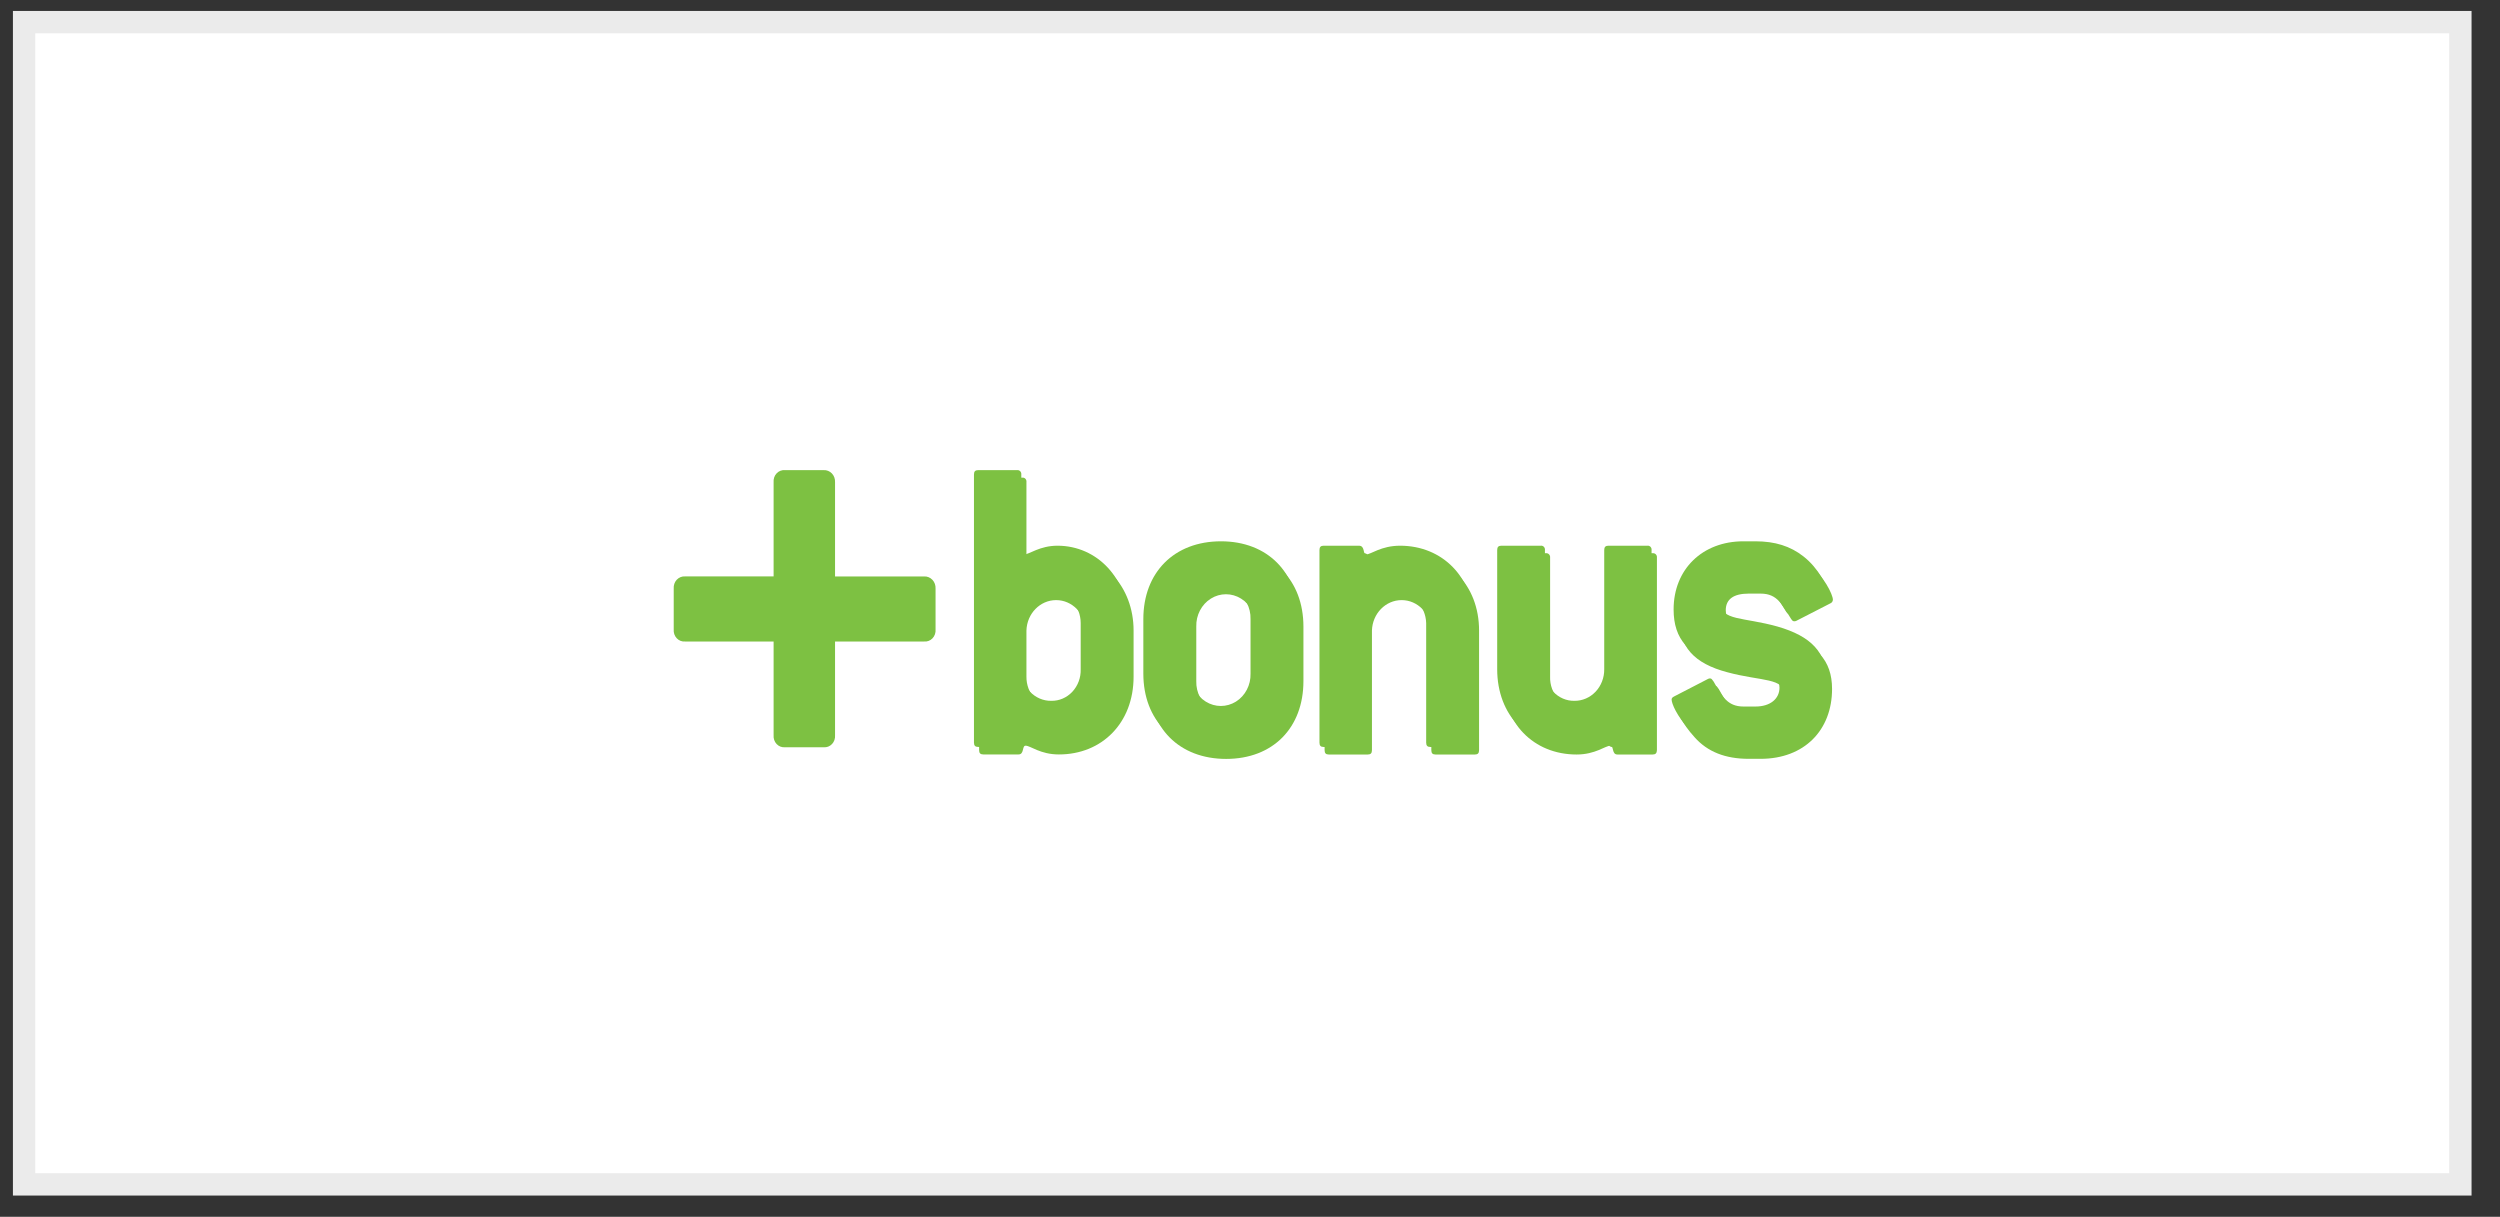 <?xml version="1.0" encoding="UTF-8"?>
<svg width="113px" height="55px" viewBox="0 0 113 55" version="1.1" xmlns="http://www.w3.org/2000/svg" xmlns:xlink="http://www.w3.org/1999/xlink">
    <rect x="0" y="0" width="113" height="55" fill="#333333" stroke="none"/>
    <title>BA63B63F-CCA2-4A7A-9ED7-7239832A2E13</title>
    <g id="Anasayfa" stroke="none" stroke-width="1" fill="none" fill-rule="evenodd">
        <g id="Anasayfa-1860px-kaçkarbali" transform="translate(-771, -6777)" fill-rule="nonzero">
            <g id="Group-18-Copy-5" transform="translate(772.089, 6778)">
                <polygon id="Rectangle-8-Copy-10" stroke="#EBEBEB" stroke-width="1.01" fill="#FFFFFF" points="0 0 110.12 0 110.12 52.534 0 52.534"></polygon>
                <g id="Group-2" transform="translate(29.298, 20.205)" fill="#7DC142">
                    <path d="M11.383,4.85 L7.357,4.85 C7.357,4.848 7.357,4.845 7.357,4.842 L7.357,0.592 C7.365,0.444 7.314,0.3 7.215,0.195 C7.116,0.091 6.98,0.036 6.84,0.045 L5.097,0.045 C4.956,0.031 4.817,0.084 4.717,0.19 C4.617,0.295 4.567,0.443 4.58,0.592 L4.58,4.84 L4.58,4.849 L0.581,4.849 C0.44,4.838 0.303,4.893 0.203,4.998 C0.104,5.104 0.054,5.25 0.065,5.399 L0.065,7.244 C0.052,7.393 0.102,7.54 0.202,7.645 C0.301,7.751 0.44,7.804 0.581,7.791 L4.58,7.791 C4.579,7.795 4.579,7.799 4.58,7.804 L4.58,12.024 C4.567,12.173 4.617,12.321 4.717,12.426 C4.817,12.532 4.956,12.585 5.097,12.571 L6.84,12.571 C6.981,12.585 7.12,12.532 7.22,12.426 C7.32,12.321 7.37,12.173 7.357,12.024 L7.357,7.804 C7.357,7.799 7.357,7.795 7.357,7.791 L11.383,7.791 C11.524,7.805 11.663,7.752 11.763,7.646 C11.863,7.54 11.913,7.393 11.9,7.244 L11.9,5.4 C11.908,5.252 11.857,5.108 11.758,5.003 C11.659,4.898 11.523,4.842 11.383,4.85 Z" id="Path"></path>
                    <path d="M20.851,9.382 L20.851,7.297 C20.851,5.29 19.442,3.801 17.64,3.801 C16.834,3.801 16.364,4.198 16.14,4.198 C16.064,4.198 16.008,4.119 16.008,3.98 L16.008,0.584 C16.015,0.529 15.998,0.474 15.961,0.435 C15.924,0.396 15.872,0.378 15.821,0.385 L14.057,0.385 C13.925,0.385 13.869,0.444 13.869,0.584 L13.869,12.697 C13.869,12.836 13.925,12.896 14.057,12.896 L15.651,12.896 C15.915,12.896 15.802,12.5 15.97,12.5 C16.195,12.5 16.628,12.896 17.472,12.896 C19.424,12.899 20.851,11.468 20.851,9.382 Z M18.692,9.382 C18.703,9.761 18.567,10.129 18.315,10.399 C18.063,10.669 17.718,10.817 17.359,10.809 C16.999,10.814 16.653,10.665 16.398,10.396 C16.144,10.126 16.003,9.759 16.008,9.378 L16.008,7.297 C16.03,6.53 16.624,5.92 17.35,5.92 C18.076,5.92 18.67,6.53 18.692,7.297 L18.692,9.382 Z" id="Shape"></path>
                    <path d="M28.528,9.581 L28.528,7.118 C28.528,5.014 27.138,3.602 25.033,3.602 C22.928,3.602 21.523,5.014 21.523,7.118 L21.523,9.581 C21.523,11.688 22.913,13.098 25.033,13.098 C27.154,13.098 28.528,11.688 28.528,9.581 Z M26.368,9.581 C26.383,10.099 26.131,10.583 25.709,10.847 C25.288,11.11 24.765,11.11 24.344,10.847 C23.923,10.583 23.67,10.099 23.685,9.581 L23.685,7.118 C23.67,6.6 23.923,6.115 24.344,5.852 C24.765,5.589 25.288,5.589 25.709,5.852 C26.131,6.115 26.383,6.6 26.368,7.118 L26.368,9.581 Z" id="Shape"></path>
                    <path d="M36.28,12.899 L34.497,12.899 C34.364,12.899 34.309,12.839 34.309,12.7 L34.309,7.297 C34.287,6.53 33.693,5.92 32.967,5.92 C32.241,5.92 31.647,6.53 31.625,7.297 L31.625,12.7 C31.625,12.839 31.569,12.899 31.436,12.899 L29.673,12.899 C29.541,12.899 29.485,12.839 29.485,12.7 L29.485,4 C29.485,3.861 29.541,3.801 29.673,3.801 L31.269,3.801 C31.549,3.801 31.436,4.198 31.588,4.198 C31.812,4.198 32.263,3.801 33.127,3.801 C35.041,3.801 36.467,5.232 36.467,7.297 L36.467,12.7 C36.467,12.839 36.41,12.899 36.28,12.899 Z" id="Path"></path>
                    <path d="M44.314,12.899 L42.719,12.899 C42.455,12.899 42.568,12.502 42.399,12.502 C42.173,12.502 41.723,12.899 40.878,12.899 C38.926,12.899 37.519,11.468 37.519,9.382 L37.519,4 C37.519,3.861 37.575,3.801 37.707,3.801 L39.49,3.801 C39.541,3.794 39.593,3.813 39.63,3.852 C39.666,3.891 39.684,3.945 39.678,4 L39.678,9.382 C39.666,9.761 39.802,10.129 40.054,10.398 C40.306,10.668 40.651,10.817 41.009,10.809 C41.369,10.816 41.717,10.668 41.972,10.399 C42.227,10.13 42.369,9.763 42.365,9.382 L42.365,4 C42.365,3.861 42.423,3.801 42.554,3.801 L44.319,3.801 C44.37,3.795 44.422,3.814 44.458,3.853 C44.495,3.891 44.512,3.946 44.506,4 L44.506,12.7 C44.501,12.839 44.444,12.899 44.314,12.899 Z" id="Path"></path>
                    <path d="M51.352,4.278 C52.046,4.815 52.46,5.668 52.46,5.906 C52.455,5.978 52.411,6.04 52.347,6.066 L50.808,6.856 C50.778,6.871 50.746,6.878 50.714,6.877 C50.639,6.877 50.62,6.837 50.563,6.758 C50.169,6.142 49.961,5.626 49.194,5.626 L48.65,5.626 C47.972,5.626 47.617,5.881 47.617,6.379 C47.617,7.194 48.65,7.017 50.188,7.452 C51.709,7.889 52.422,8.625 52.422,9.936 C52.422,11.802 51.164,13.094 49.194,13.094 L48.65,13.094 C47.599,13.094 46.79,12.775 46.21,12.12 C45.628,11.482 45.402,10.929 45.402,10.75 C45.402,10.69 45.44,10.651 45.514,10.611 L47.054,9.817 C47.083,9.801 47.116,9.793 47.148,9.797 C47.204,9.797 47.242,9.855 47.298,9.936 C47.672,10.591 47.917,11.068 48.65,11.068 L49.194,11.068 C49.869,11.068 50.279,10.711 50.279,10.214 C50.279,9.42 49.228,9.598 47.689,9.181 C46.187,8.783 45.493,8.033 45.493,6.678 C45.493,4.87 46.787,3.598 48.646,3.598 L49.191,3.598 C50.076,3.602 50.77,3.821 51.352,4.278 Z" id="Path"></path>
                    <path d="M20.618,9.043 L20.618,6.957 C20.618,4.95 19.211,3.461 17.41,3.461 C16.603,3.461 16.133,3.857 15.907,3.857 C15.833,3.857 15.776,3.778 15.776,3.64 L15.776,0.244 C15.782,0.189 15.764,0.134 15.728,0.096 C15.691,0.057 15.64,0.038 15.588,0.045 L13.824,0.045 C13.693,0.045 13.636,0.105 13.636,0.244 L13.636,12.357 C13.636,12.496 13.693,12.556 13.824,12.556 L15.419,12.556 C15.682,12.556 15.57,12.158 15.739,12.158 C15.963,12.158 16.395,12.556 17.24,12.556 C19.192,12.558 20.618,11.128 20.618,9.043 Z M18.46,9.043 C18.472,9.423 18.336,9.791 18.084,10.061 C17.832,10.332 17.486,10.48 17.127,10.472 C16.767,10.477 16.421,10.328 16.167,10.059 C15.912,9.79 15.771,9.424 15.776,9.043 L15.776,6.957 C15.776,6.172 16.377,5.536 17.118,5.536 C17.86,5.536 18.46,6.172 18.46,6.957 L18.46,9.043 Z" id="Shape"></path>
                    <path d="M28.296,9.242 L28.296,6.778 C28.296,4.672 26.906,3.262 24.802,3.262 C22.681,3.262 21.292,4.672 21.292,6.778 L21.292,9.242 C21.292,11.346 22.681,12.757 24.802,12.757 C26.906,12.757 28.296,11.346 28.296,9.242 Z M26.137,9.242 C26.152,9.759 25.899,10.244 25.478,10.508 C25.057,10.771 24.534,10.771 24.113,10.508 C23.691,10.244 23.439,9.759 23.454,9.242 L23.454,6.778 C23.439,6.261 23.691,5.776 24.113,5.513 C24.534,5.25 25.057,5.25 25.478,5.513 C25.899,5.776 26.152,6.261 26.137,6.778 L26.137,9.242 Z" id="Shape"></path>
                    <path d="M36.047,12.558 L34.264,12.558 C34.134,12.558 34.076,12.499 34.076,12.36 L34.076,6.957 C34.054,6.189 33.46,5.579 32.734,5.579 C32.009,5.579 31.415,6.189 31.393,6.957 L31.393,12.36 C31.393,12.499 31.336,12.558 31.205,12.558 L29.441,12.558 C29.31,12.558 29.253,12.499 29.253,12.36 L29.253,3.658 C29.253,3.521 29.31,3.461 29.441,3.461 L31.039,3.461 C31.321,3.461 31.207,3.857 31.358,3.857 C31.582,3.857 32.033,3.461 32.897,3.461 C34.811,3.461 36.238,4.89 36.238,6.957 L36.238,12.36 C36.235,12.499 36.179,12.558 36.047,12.558 Z" id="Path"></path>
                    <path d="M44.081,12.558 L42.485,12.558 C42.223,12.558 42.336,12.161 42.166,12.161 C41.942,12.161 41.492,12.558 40.647,12.558 C38.693,12.558 37.286,11.128 37.286,9.043 L37.286,3.658 C37.286,3.521 37.343,3.461 37.474,3.461 L39.257,3.461 C39.309,3.454 39.36,3.473 39.396,3.511 C39.433,3.55 39.45,3.604 39.444,3.658 L39.444,9.043 C39.432,9.423 39.569,9.791 39.821,10.061 C40.073,10.331 40.419,10.48 40.778,10.472 C41.137,10.476 41.482,10.327 41.735,10.058 C41.989,9.789 42.129,9.423 42.124,9.043 L42.124,3.658 C42.124,3.521 42.182,3.461 42.312,3.461 L44.076,3.461 C44.127,3.454 44.178,3.473 44.215,3.511 C44.252,3.55 44.27,3.604 44.264,3.658 L44.264,12.36 C44.269,12.499 44.212,12.558 44.081,12.558 Z" id="Path"></path>
                    <path d="M51.12,3.938 C51.815,4.473 52.228,5.327 52.228,5.566 C52.222,5.638 52.178,5.7 52.115,5.726 L50.575,6.52 C50.546,6.534 50.514,6.541 50.482,6.54 C50.408,6.54 50.388,6.499 50.332,6.42 C49.938,5.806 49.729,5.288 48.962,5.288 L48.417,5.288 C47.741,5.288 47.386,5.543 47.386,6.044 C47.386,6.858 48.417,6.682 49.957,7.115 C51.476,7.552 52.19,8.287 52.19,9.599 C52.19,11.466 50.932,12.757 48.962,12.757 L48.417,12.757 C47.366,12.757 46.559,12.44 45.977,11.783 C45.395,11.146 45.17,10.592 45.17,10.412 C45.17,10.354 45.207,10.313 45.282,10.275 L46.822,9.479 C46.851,9.464 46.883,9.457 46.916,9.46 C46.972,9.46 47.009,9.519 47.066,9.599 C47.441,10.254 47.686,10.73 48.417,10.73 L48.962,10.73 C49.638,10.73 50.046,10.373 50.046,9.877 C50.046,9.083 48.995,9.261 47.456,8.844 C45.954,8.446 45.26,7.697 45.26,6.341 C45.26,4.533 46.555,3.262 48.413,3.262 L48.958,3.262 C49.844,3.262 50.536,3.481 51.12,3.938 Z" id="Path"></path>
                </g>
            </g>
        </g>
    </g>
</svg>